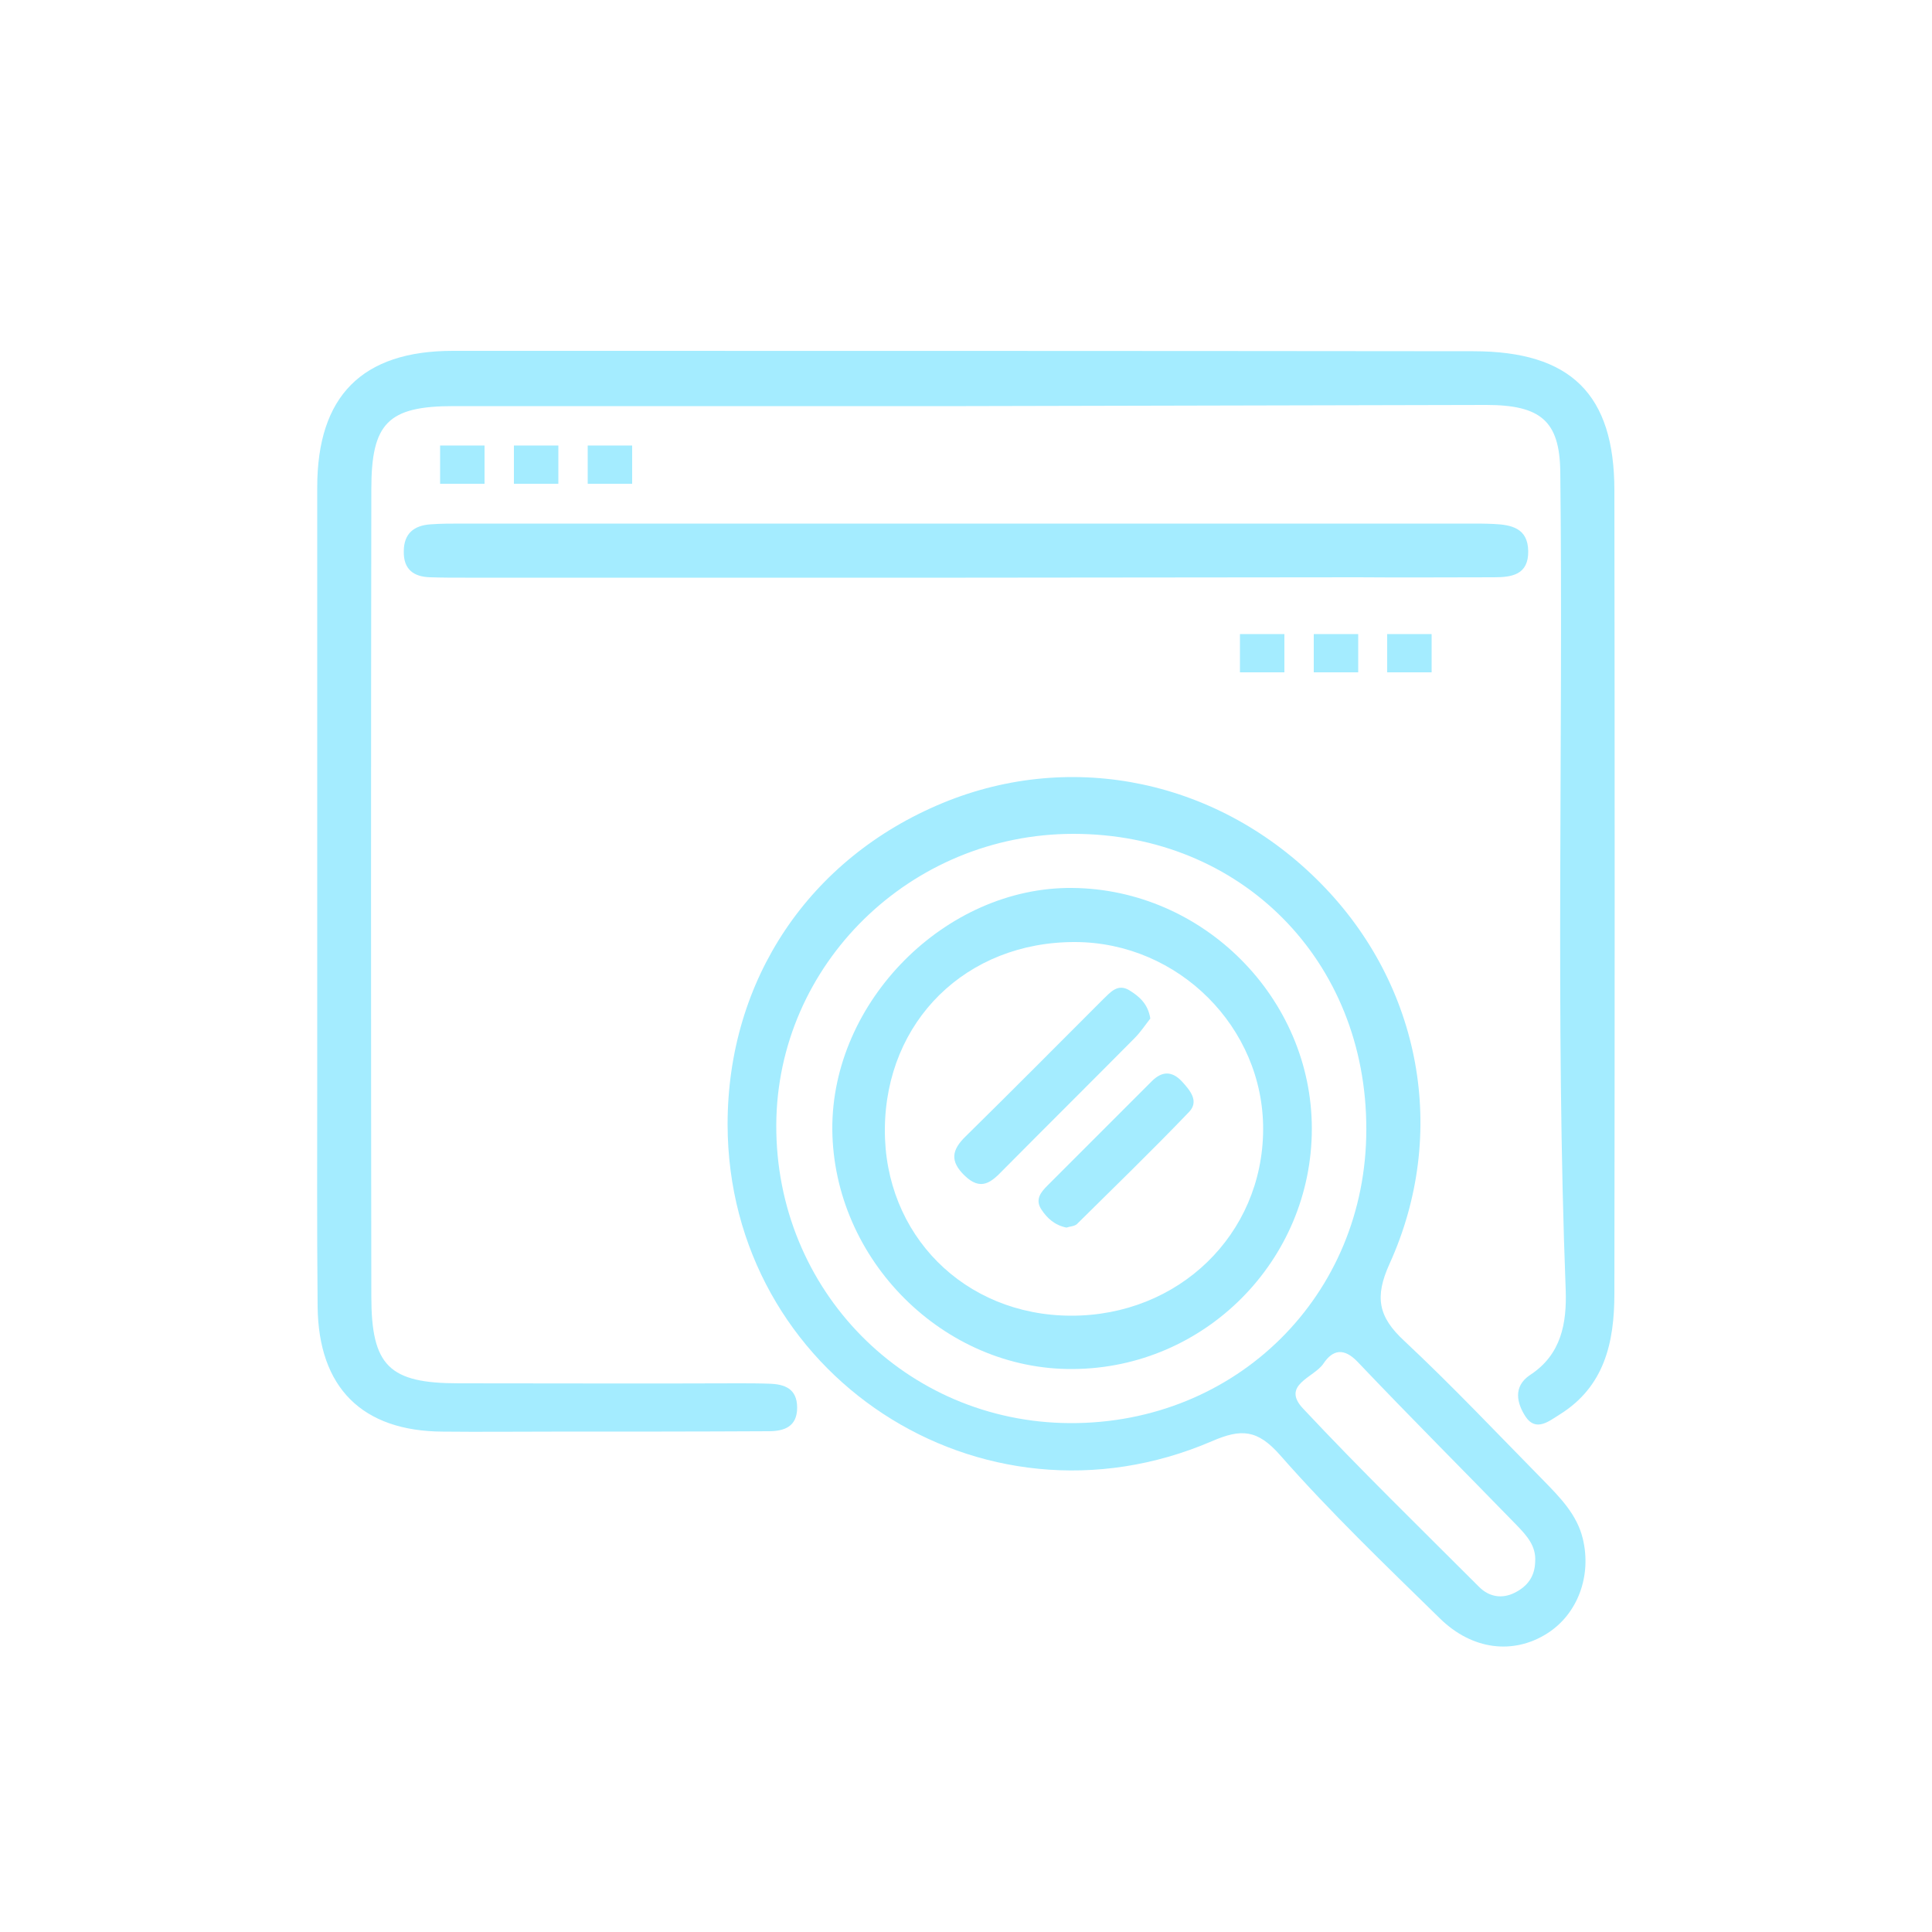 <?xml version="1.0" encoding="utf-8"?>
<!-- Generator: Adobe Illustrator 24.1.0, SVG Export Plug-In . SVG Version: 6.00 Build 0)  -->
<svg version="1.1" id="Capa_1" xmlns="http://www.w3.org/2000/svg" xmlns:xlink="http://www.w3.org/1999/xlink" x="0px" y="0px"
	 viewBox="0 0 500 500" style="enable-background:new 0 0 500 500;" xml:space="preserve">
<style type="text/css">
	.st0{fill:#A4ECFF;}
</style>
<path class="st0" d="M250,105.1c-44.2,0-88.4,0-132.6,0c-17,0-21.3,4.4-21.3,21.5c-0.1,69.6-0.1,139.3,0,208.9
	c0,18,4.6,22.5,22.6,22.5c24.1,0,48.2,0.1,72.3,0c2.7,0,5.3,0,8,0.1c4.1,0.1,7.3,1.3,7.3,6.2s-3.3,6.1-7.4,6.1
	c-18.8,0.1-37.5,0.1-56.2,0.1c-9.4,0-18.7,0.1-28.1,0c-20.8-0.1-32.2-11.3-32.4-32.4c-0.2-20.4-0.1-40.8-0.1-61.3
	c0-50.2,0-100.4,0-150.7c0-23.6,11.6-35.3,35.1-35.3c88,0,176.1,0,264.1,0.1c25.2,0,36.5,11.1,36.5,36c0.1,69.3,0.1,138.6,0,207.9
	c0,12.7-2.6,24.1-14.2,31.3c-2.6,1.6-6.1,4.6-8.8,0.5c-2.2-3.4-3.3-7.7,1.1-10.7c8.2-5.3,9.6-13.5,9.3-22.1
	c-2.7-70.6-0.6-141.2-1.4-211.8c-0.2-13-5-17.2-19.2-17.2C339.7,104.9,294.9,105,250,105.1L250,105.1z"/>
<path class="st0" d="M188.3,291c0-37.4,21.1-68.9,55.7-83.2c33.7-13.9,71.7-5.8,97.9,20.9c25.8,26.2,33.1,64.5,17.7,98.4
	c-3.9,8.6-2.9,13.7,3.8,19.9c12.4,11.6,24.2,24.1,36.2,36.3c4.2,4.3,8.5,8.7,10,14.8c2.4,9.7-1.3,19.7-9.3,24.7
	c-8.6,5.4-19.2,4.3-27.6-3.9c-14.1-13.8-28.4-27.5-41.4-42.3c-5.9-6.7-10.1-6.9-17.7-3.6C253.8,398.7,188.4,355.7,188.3,291z
	 M353.6,292.3c0.1-43.7-32.4-76.5-75.8-76.5c-42.2,0-76.7,33.8-76.9,75.3c-0.2,42.8,33.5,77,76,77.2
	C320,368.5,353.6,335.2,353.6,292.3L353.6,292.3z M397.3,404.2c0.3-4.1-2.2-6.8-4.8-9.5c-13.7-14.1-27.6-28-41.1-42.2
	c-3.6-3.8-6.5-3.2-8.9,0.4c-2.4,3.6-11,5.5-5.3,11.6c14.8,15.8,30.3,30.9,45.6,46.2c2.5,2.5,5.8,3.2,9.2,1.5
	C395.4,410.5,397.2,407.9,397.3,404.2L397.3,404.2z"/>
<path class="st0" d="M249.9,149.5H120.4c-3,0-6,0-9-0.1c-4.3-0.1-7-2-6.9-6.7c0-4.6,2.6-6.7,6.9-7c2.7-0.2,5.3-0.2,8-0.2
	c87,0,174,0,261.1,0c2,0,4,0,6,0.1c4.7,0.2,8.9,1.1,9,7c0.1,6.2-4.3,6.8-8.9,6.8c-11.7,0-23.4,0.1-35.1,0L249.9,149.5L249.9,149.5z"
	/>
<path class="st0" d="M339.5,292.1c0,34.1-27.7,62-61.8,62.2c-33.4,0.3-62-28.2-62.3-62c-0.2-33.1,29.3-62.8,62.1-62.5
	C311.4,230.1,339.5,258.3,339.5,292.1z M277.1,340.5c27.9,0.1,49.7-21,49.8-48.2c0.1-26.4-21.9-48.4-48.6-48.5
	c-28.2-0.1-49.1,20.4-49.3,48.4C228.8,319.5,249.5,340.4,277.1,340.5z"/>
<path class="st0" d="M297.7,263.6c-1.2,1.5-2.5,3.5-4.1,5.1c-11.3,11.4-22.7,22.7-34,34.1c-3,3.1-5.7,5.6-10,1.4
	c-3.8-3.7-3.3-6.6,0.3-10.1c11.9-11.7,23.7-23.6,35.5-35.4c1.9-1.8,3.8-4.3,6.9-2.4C294.7,257.8,297.1,259.7,297.7,263.6z"/>
<path class="st0" d="M276,317.7c-3-0.6-5-2.4-6.5-4.7c-1.7-2.6-0.1-4.5,1.6-6.2c9-9,18-18,27-27c2.6-2.6,5.2-2.7,7.8,0.1
	c2.1,2.3,4.5,5.1,1.8,7.9c-9.5,9.9-19.3,19.4-29,29C278,317.4,276.8,317.4,276,317.7z"/>
<rect x="113.9" y="115.3" class="st0" width="11.5" height="9.9"/>
<rect x="133" y="115.3" class="st0" width="11.5" height="9.9"/>
<rect x="152.1" y="115.3" class="st0" width="11.5" height="9.9"/>
<rect x="320.9" y="164.1" class="st0" width="11.5" height="9.9"/>
<rect x="340" y="164.1" class="st0" width="11.5" height="9.9"/>
<rect x="359" y="164.1" class="st0" width="11.5" height="9.9"/>
</svg>

